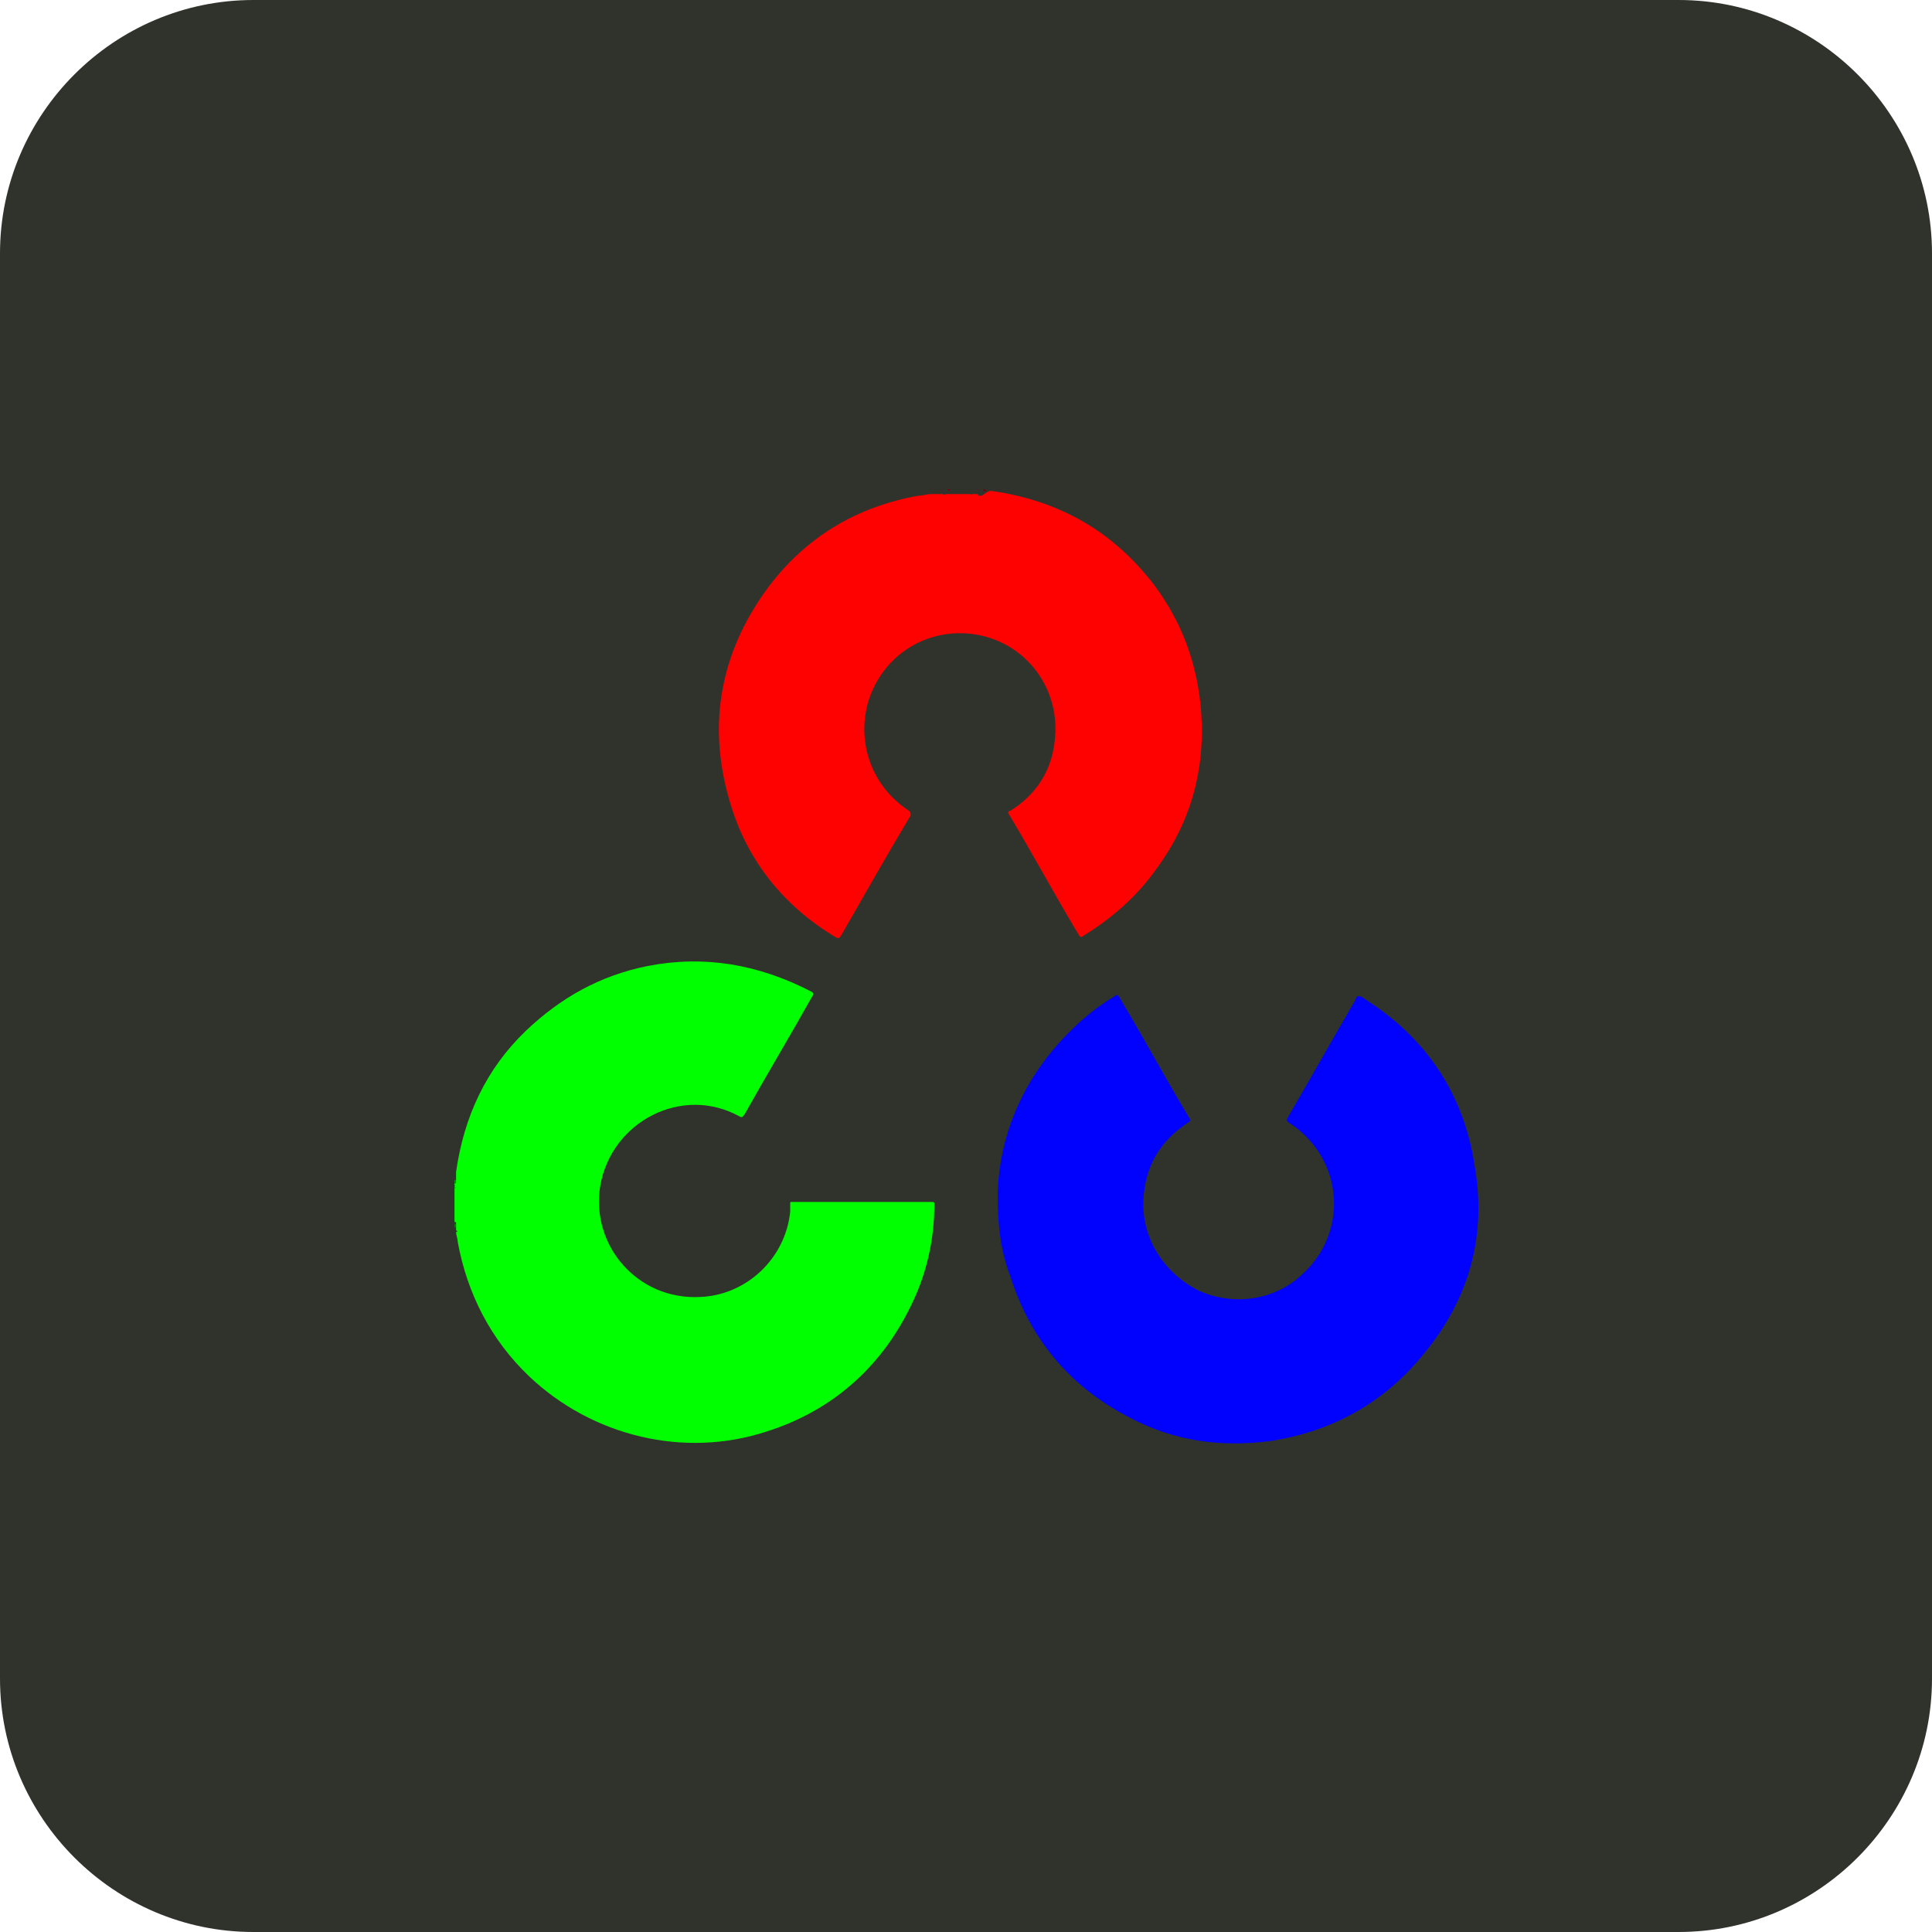 <svg xmlns="http://www.w3.org/2000/svg" xmlns:xlink="http://www.w3.org/1999/xlink" id="Layer_1" x="0px" y="0px" viewBox="0 0 122 122" style="enable-background:new 0 0 122 122;" xml:space="preserve"><style type="text/css">	.st0{fill:#30332C;}	.st1{fill:#01FE01;}	.st2{fill:#FE0101;}	.st3{fill:#008300;}	.st4{fill:#7A0000;}	.st5{fill:#0101FE;}</style><path class="st0" d="M16,0h90c8.8,0,16,7.2,16,16v90c0,8.8-7.2,16-16,16H16c-8.8,0-16-7.2-16-16V16C0,7.2,7.2,0,16,0z"></path><g>	<path class="st1" d="M28.8,77.7c0-0.1,0-0.2,0-0.3c0-0.1,0-0.1,0-0.2c0,0-0.1-0.1-0.1,0c0-0.1,0-0.3,0-0.4c0,0,0,0,0,0  c0,0,0-0.1,0-0.1c0-0.6,0-1.2,0-1.8c0.1,0,0,0,0-0.1c0,0,0-0.1,0,0c0-0.1,0-0.2,0-0.3c0,0.1,0.1,0,0.1,0c0-0.1,0-0.1,0-0.2  c0-0.1,0-0.2,0-0.2c0,0,0-0.1,0-0.1c0.5-3.5,1.9-6.5,4.4-8.9c2.2-2.1,4.7-3.5,7.7-4.1c3.6-0.7,7-0.1,10.3,1.6  c0.2,0.1,0.2,0.2,0.1,0.3c-1.4,2.5-2.9,5-4.3,7.5c-0.1,0.1-0.1,0.2-0.3,0.1c-3.6-2-8.1,0.3-8.8,4.4c-0.6,3.8,2.4,7.2,6.3,7  c2.9-0.1,5.4-2.4,5.7-5.4c0-0.2,0-0.4,0-0.5c0-0.1,0-0.1,0.1-0.1c0,0,0.1,0,0.1,0c2.9,0,5.8,0,8.7,0c0.2,0,0.2,0,0.2,0.2  c0,2.2-0.5,4.4-1.5,6.4c-1.9,3.9-5,6.6-9.1,7.9c-5.2,1.7-11,0.3-15-3.5c-2.4-2.3-3.9-5.2-4.5-8.5c0-0.2-0.1-0.4-0.1-0.6  C28.9,77.8,28.9,77.7,28.8,77.7z"></path>	<path class="st2" d="M62.6,31c4.3,0.6,7.8,2.6,10.4,6.1c1.6,2.2,2.5,4.6,2.8,7.3c0.4,3.9-0.5,7.4-2.8,10.5  c-1.2,1.7-2.8,3.1-4.6,4.2c-0.1,0.1-0.2,0.1-0.3-0.1c-1.5-2.5-2.9-5.1-4.4-7.6c-0.1-0.1,0-0.2,0.1-0.2c1.6-1,2.6-2.5,2.8-4.4  c0.4-3.2-1.7-6.1-4.8-6.7c-3.1-0.6-6.1,1.2-7,4.3c-0.7,2.6,0.3,5.3,2.6,6.8c0.1,0.1,0.1,0.1,0.1,0.3c-1.5,2.5-2.9,5-4.4,7.6  c-0.1,0.1-0.1,0.2-0.3,0.1c-3.2-1.9-5.5-4.7-6.6-8.2c-1.6-5-0.8-9.7,2.3-13.9c2.4-3.2,5.6-5.1,9.5-5.8c0.3,0,0.5-0.1,0.8-0.1  c0,0,0.1,0,0.1,0c0.1,0,0.2,0,0.2,0c0.1,0,0.1,0,0.1,0c0,0,0,0-0.1,0c0.1,0,0.3,0,0.4,0c0,0,0,0,0,0c0,0,0,0,0,0  c0.1,0,0.1,0.1,0.2,0c0.5,0,1.1,0,1.6,0c0,0.1,0,0,0.1,0c0,0,0.1,0,0,0c0.1,0,0.2,0,0.4,0c-0.1,0-0.1,0,0,0.1c0.1,0,0.1,0,0.2,0  C62.4,31,62.5,31,62.6,31C62.6,31,62.6,31,62.6,31z"></path>	<path class="st3" d="M28.8,74.5c0,0.1,0,0.1,0,0.2c0,0-0.1,0.1-0.1,0C28.7,74.6,28.7,74.5,28.8,74.5C28.7,74.5,28.8,74.5,28.8,74.5  z"></path>	<path class="st4" d="M62.3,31c-0.1,0-0.1,0-0.2,0c0,0,0-0.1,0-0.1C62.2,30.9,62.2,30.9,62.3,31C62.3,30.9,62.3,30.9,62.3,31z"></path>	<path class="st3" d="M28.7,77.3C28.7,77.2,28.8,77.2,28.7,77.3c0.1,0,0.1,0.1,0.1,0.2c0,0-0.1,0-0.1,0  C28.7,77.4,28.7,77.3,28.7,77.3z"></path>	<path class="st4" d="M60,30.9c0,0.1-0.1,0.1-0.2,0c0,0,0,0,0,0c0,0,0,0,0,0C59.9,30.9,60,30.9,60,30.9z"></path>	<path class="st4" d="M59.5,30.9C59.5,30.9,59.5,30.9,59.5,30.9C59.5,31,59.4,31,59.5,30.9C59.4,30.9,59.4,30.9,59.5,30.9  C59.4,30.9,59.4,30.9,59.5,30.9z"></path>	<path class="st4" d="M61.8,30.9C61.8,31,61.7,30.9,61.8,30.9c-0.1,0-0.1,0.1-0.1,0C61.7,30.9,61.7,30.9,61.8,30.9z"></path>	<path class="st3" d="M28.7,75C28.8,74.9,28.8,75,28.7,75C28.8,75,28.8,75.1,28.7,75C28.7,75,28.7,75,28.7,75z"></path>	<path class="st3" d="M28.7,76.8C28.8,76.8,28.8,76.8,28.7,76.8C28.8,76.9,28.8,76.9,28.7,76.8C28.7,76.9,28.7,76.8,28.7,76.8z"></path>	<path class="st5" d="M63,75.4c0.1-3.7,1.6-7.4,4.7-10.4c0.8-0.8,1.7-1.5,2.7-2.1c0.1-0.1,0.2-0.1,0.3,0.1c1.5,2.5,2.9,5.1,4.4,7.6  c0.1,0.1,0.1,0.2-0.1,0.3c-1.8,1.2-2.7,2.8-2.8,4.9c-0.1,2.4,1.3,4.6,3.5,5.7c2.2,1,4.8,0.6,6.5-1c2.7-2.4,2.7-6.5,0.1-8.9  c-0.3-0.3-0.6-0.5-0.9-0.7c-0.1-0.1-0.2-0.1-0.1-0.3c1.4-2.4,2.8-4.9,4.2-7.3c0.1-0.1,0.1-0.4,0.3-0.4c0.1,0,0.3,0.1,0.4,0.2  c3.8,2.4,6.2,5.9,6.9,10.4c0.8,4.5-0.3,8.5-3.2,12c-2.5,3.1-5.8,4.9-9.7,5.5c-3.1,0.4-6,0-8.7-1.4c-3.8-1.9-6.4-4.9-7.7-9  C63.2,79,63,77.5,63,75.4z"></path>	<path class="st4" d="M59.1,31c0,0-0.1,0-0.1,0C59.1,31,59.1,31,59.1,31z"></path>	<path class="st3" d="M28.8,74.1c0,0,0,0.1,0,0.1C28.8,74.2,28.8,74.1,28.8,74.1z"></path>	<path class="st3" d="M28.8,77.7c0,0,0,0.1,0,0.1C28.8,77.8,28.8,77.7,28.8,77.7z"></path>	<path class="st4" d="M62.6,31C62.6,31,62.6,31,62.6,31C62.6,31,62.6,31,62.6,31z"></path></g></svg>